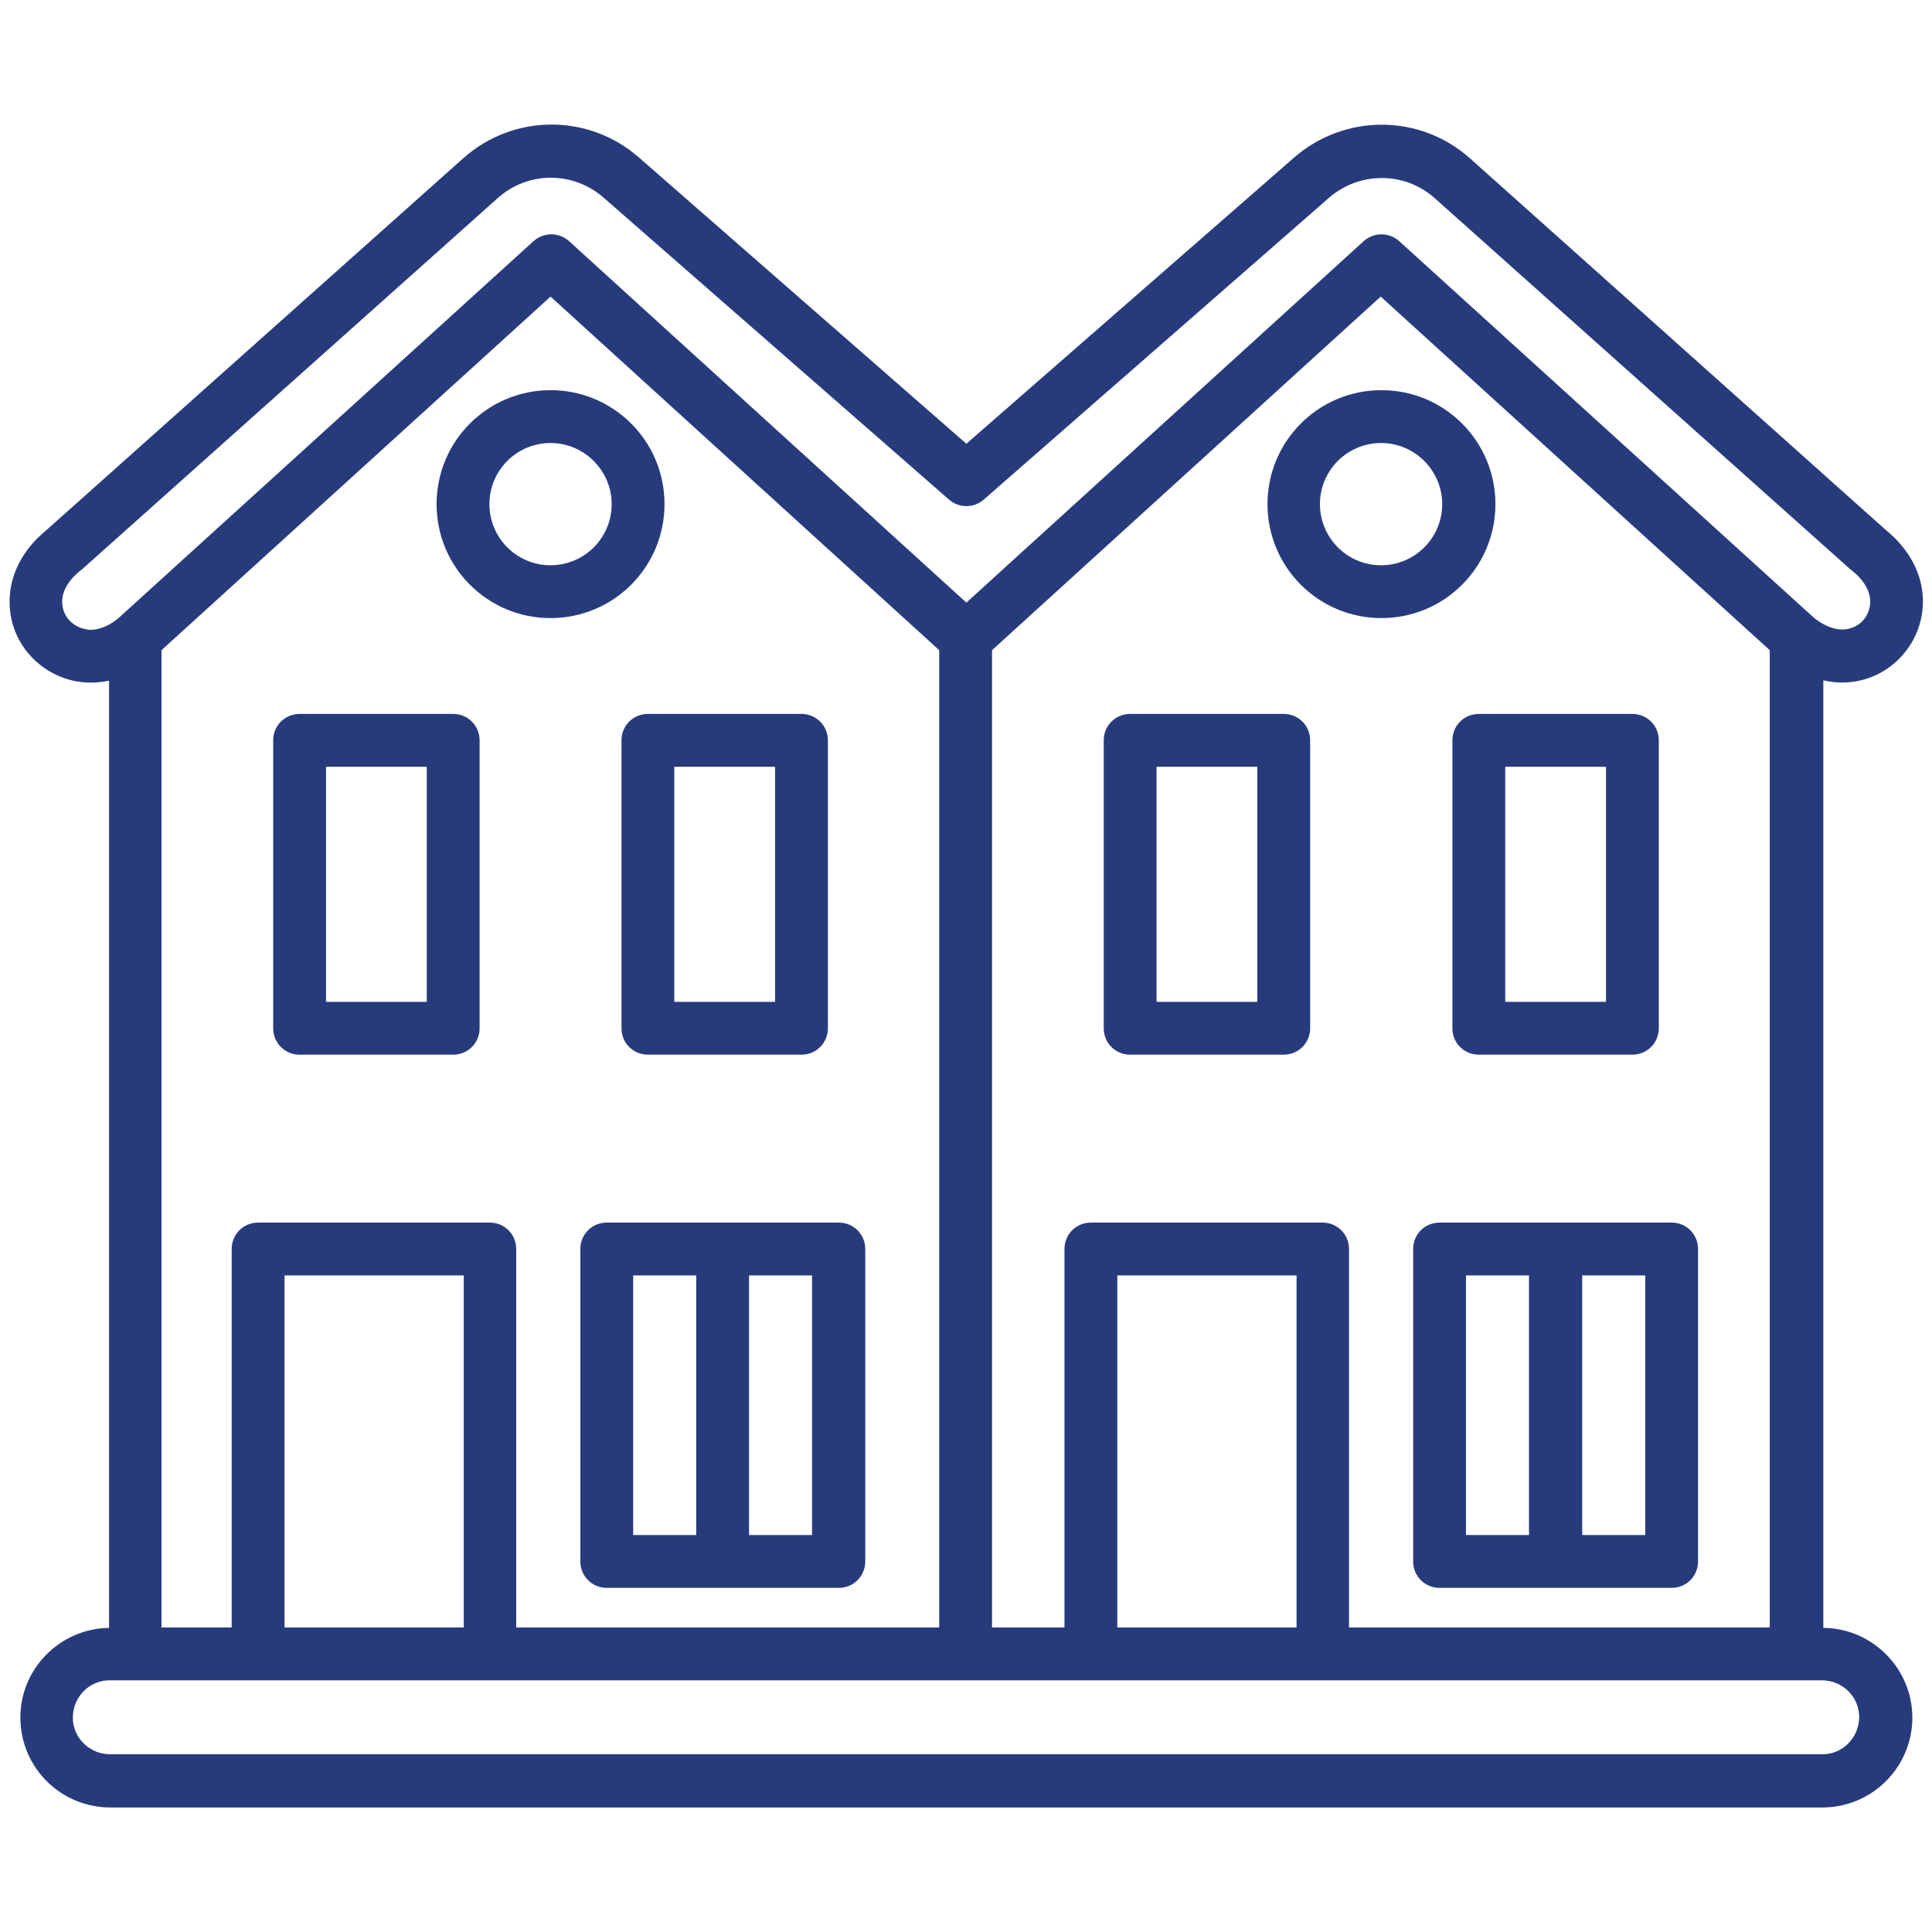 <?xml version="1.0" encoding="UTF-8"?>
<svg xmlns="http://www.w3.org/2000/svg" version="1.1" viewBox="0 0 512 512">
  <defs>
    <style>
      .cls-1 {
        fill: #273b7c;
      }
    </style>
  </defs>
  <!-- Generator: Adobe Illustrator 28.7.1, SVG Export Plug-In . SVG Version: 1.2.0 Build 142)  -->
  <g>
    <g id="Layer_1">
      <path class="cls-1" d="M483.2,431.3v-251c2.2.5,4.5.7,6.8.5,5.8-.5,11.1-3.3,14.8-7.9,6.9-8.5,7.3-22.4-5.1-32.5l-110.1-98.4c-13.3-11.9-33.3-11.9-46.7-.2l-86.8,75.8-86.7-75.8c-13.4-11.8-33.4-11.7-46.7.2L12.4,140.4c-7,5.7-9.2,12.1-9.7,16.4-.7,5.8.9,11.6,4.6,16.1,4.1,5,10.2,8,16.7,8,1.6,0,3.3-.2,4.9-.5v251c-13.1.2-23.7,11-23.5,24.1.2,13.1,10.8,23.5,23.9,23.5h453.6c13.2,0,23.8-10.6,23.9-23.7,0-13.1-10.5-23.7-23.5-23.9h0ZM343.6,431.3h-47.5v-93.3h47.5v93.3ZM350.6,324h-61.5c-3.9,0-7,3.1-7,7v100.3h-19.2V172.3l103-93.7,103.1,93.7v259h-111.5v-100.3c0-3.9-3.1-7-7-7ZM122.9,431.3h-47.5v-93.3h47.5v93.3ZM129.9,324h-61.5c-3.9,0-7,3.1-7,7v100.3h-18.6V172.3l103.1-93.7,103,93.7v259h-112.1v-100.3c0-3.9-3.1-7-7-7h0ZM23.2,166.8c-2-.2-3.8-1.2-5.1-2.7-2.3-2.9-2.9-8,3.2-12.9,0,0,.2-.1.3-.2l110.3-98.5c8-7.2,20.1-7.2,28.2,0l91.4,79.9c2.6,2.3,6.6,2.3,9.2,0l91.4-79.9c8.1-7.1,20.1-7.1,28.1,0l110.3,98.5c0,0,.2.2.3.2,6.1,4.9,5.5,10,3.2,12.9-1.3,1.6-3.1,2.5-5.1,2.7-2.5.2-5.3-.8-8.1-3l-110-99.9c-2.7-2.4-6.7-2.4-9.4,0l-105.3,95.8-105.3-95.8c-2.7-2.4-6.7-2.4-9.4,0L31.3,163.9c-2.7,2.2-5.5,3.2-8.1,3h0ZM482.8,464.9H29.2c-5.4,0-9.9-4.3-9.9-9.7,0-5.4,4.3-9.9,9.7-9.9,0,0,.1,0,.2,0h453.6c5.4,0,9.9,4.3,9.9,9.7,0,5.4-4.3,9.9-9.7,9.9,0,0-.1,0-.2,0h0ZM153.8,331v82.8c0,3.9,3.1,7,7,7h61.5c3.9,0,7-3.1,7-7v-82.8c0-3.9-3.1-7-7-7h-61.5c-3.9,0-7,3.1-7,7ZM215.2,406.8h-16.7v-68.8h16.7v68.8ZM167.8,338h16.7v68.8h-16.7v-68.8ZM340.2,189.2h-40.7c-3.9,0-7,3.1-7,7h0v76.3c0,3.9,3.1,7,7,7h40.7c3.9,0,7-3.1,7-7v-76.3c0-3.9-3.1-7-7-7h0ZM333.2,265.5h-26.7v-62.3h26.7v62.3ZM384.9,196.2v76.3c0,3.9,3.1,7,7,7h40.7c3.9,0,7-3.1,7-7v-76.3c0-3.9-3.1-7-7-7h-40.7c-3.9,0-7,3.1-7,7h0ZM398.9,203.2h26.7v62.3h-26.7v-62.3ZM120.1,189.2h-40.7c-3.9,0-7,3.1-7,7h0v76.3c0,3.9,3.1,7,7,7h40.7c3.9,0,7-3.1,7-7v-76.3c0-3.9-3.1-7-7-7h0ZM113.1,265.5h-26.7v-62.3h26.7v62.3ZM164.7,196.2v76.3c0,3.9,3.1,7,7,7h40.7c3.9,0,7-3.1,7-7v-76.3c0-3.9-3.1-7-7-7h-40.7c-3.9,0-7,3.1-7,7h0ZM178.7,203.2h26.7v62.3h-26.7v-62.3ZM374.5,331v82.8c0,3.9,3.1,7,7,7h61.5c3.9,0,7-3.1,7-7v-82.8c0-3.9-3.1-7-7-7h-61.5c-3.9,0-7,3.1-7,7ZM436,406.8h-16.7v-68.8h16.7v68.8ZM388.5,338h16.7v68.8h-16.7v-68.8ZM176.1,133.6c0-16.7-13.5-30.2-30.2-30.2s-30.2,13.5-30.2,30.2,13.5,30.2,30.2,30.2h0c16.7,0,30.2-13.5,30.2-30.2ZM129.7,133.6c0-9,7.3-16.2,16.2-16.2s16.2,7.3,16.2,16.2c0,9-7.3,16.2-16.2,16.2h0c-9,0-16.2-7.3-16.2-16.2ZM396.3,133.6c0-16.7-13.5-30.2-30.2-30.2s-30.2,13.5-30.2,30.2,13.5,30.2,30.2,30.2h0c16.7,0,30.2-13.5,30.2-30.2ZM349.8,133.6c0-9,7.3-16.2,16.2-16.2s16.2,7.3,16.2,16.2c0,9-7.3,16.2-16.2,16.2h0c-9,0-16.2-7.3-16.2-16.2Z"/>
    </g>
  </g>
</svg>